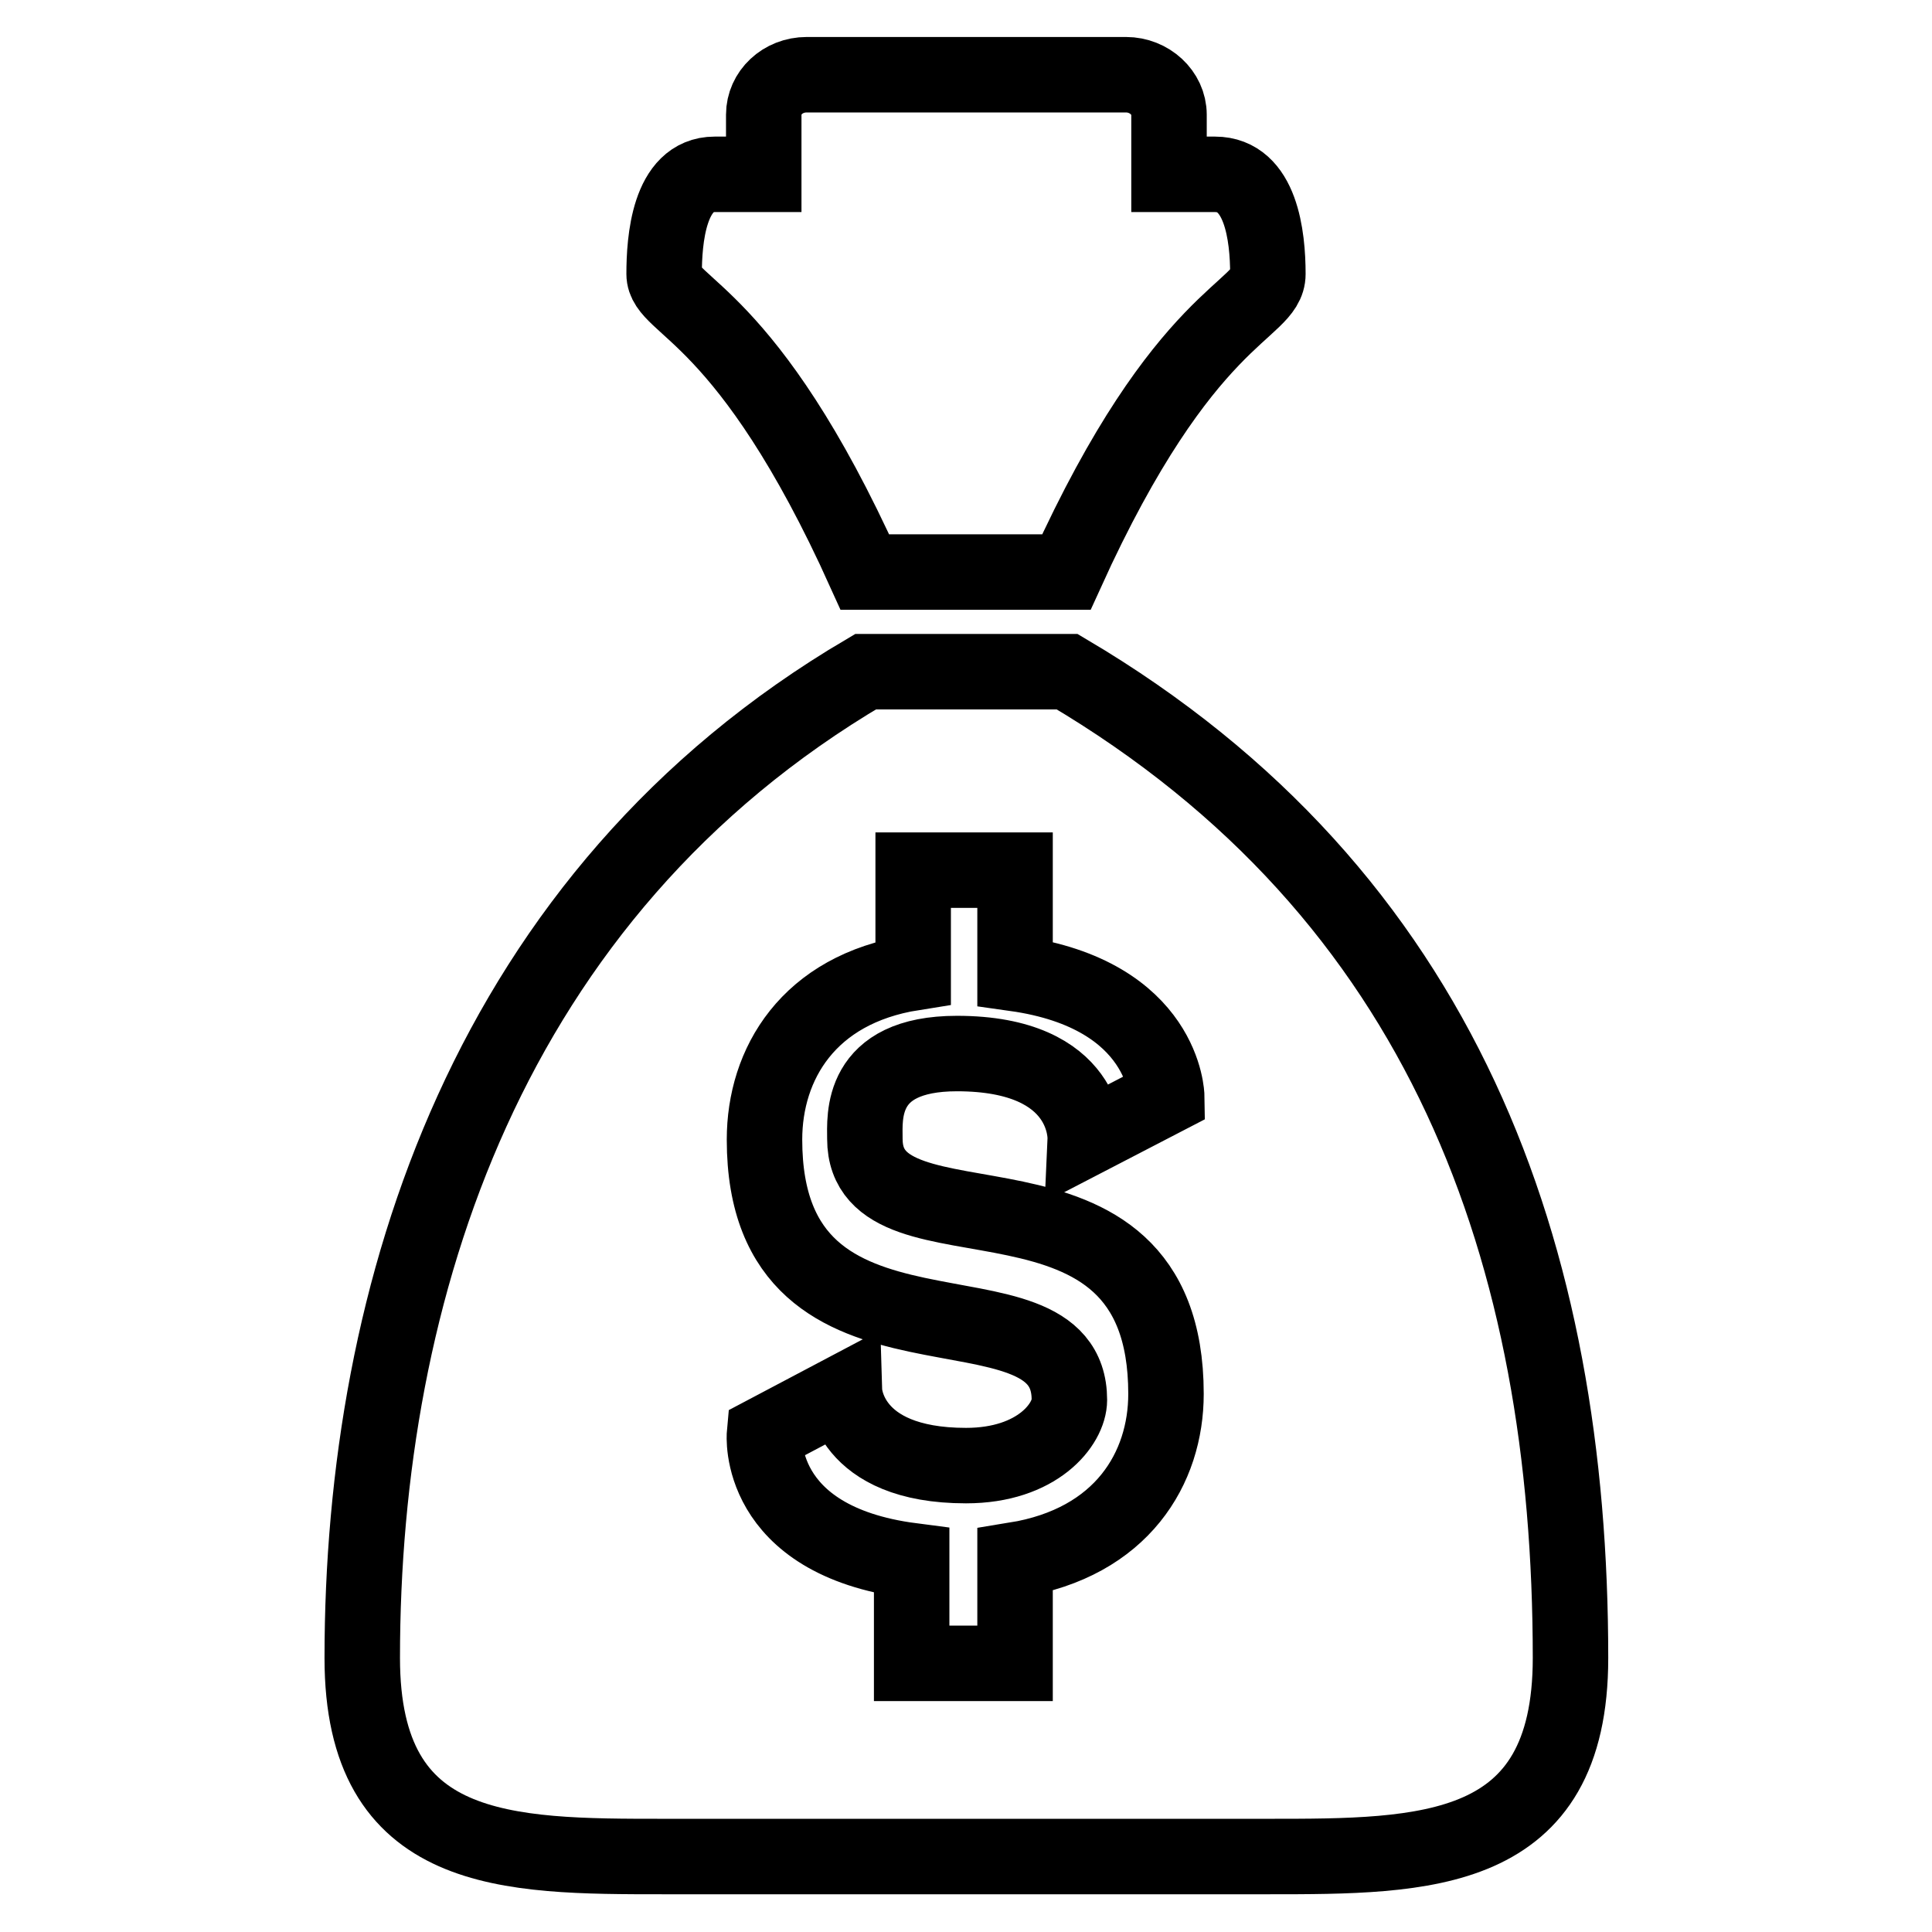 <?xml version="1.0" encoding="utf-8"?>
<!-- Svg Vector Icons : http://www.onlinewebfonts.com/icon -->
<!DOCTYPE svg PUBLIC "-//W3C//DTD SVG 1.1//EN" "http://www.w3.org/Graphics/SVG/1.1/DTD/svg11.dtd">
<svg version="1.1" xmlns="http://www.w3.org/2000/svg" xmlns:xlink="http://www.w3.org/1999/xlink" x="0px" y="0px" viewBox="0 0 256 256" enable-background="new 0 0 256 256" xml:space="preserve">
<g> <path stroke-width="10" fill-opacity="0" stroke="#000000"  d="M168,246H88c-20.9,0-40,0-40-26.3c0-48.6,16.6-101.2,66.7-130.7h26.7c50.1,29.6,66.7,77.3,66.7,130.7 C208.1,246,188.9,246,168,246z M134.5,129v-13.7H121v13.6c-13.9,2.2-19.7,12.1-19.7,22.1c0,33.8,40.4,16.6,40.4,34.5 c0,3.2-4.2,8.7-13.7,8.7c-15.8,0-16.1-9.8-16.1-9.8l-10.6,5.6c0,0-1.3,14.1,19.5,16.8v13.6h13.7v-13.7c14.2-2.3,20-12.2,20-22 c0-33.8-39.9-16.9-39.9-33.8c0-2.8-0.8-11.3,12.2-11.3c17.5,0,17,11.3,17,11.3l10.8-5.6C154.6,145.3,154.4,131.8,134.5,129z  M141.3,75.8h-26.7C99,41.2,88,40.7,88,36.3c0-4.4,0.6-13.2,6.7-13.2h6.5v-7.9c0-2.9,2.5-5.3,5.7-5.3h42.3c3.1,0,5.7,2.4,5.7,5.3 v7.9h6.1c6.1,0,7,8.2,7,13.2S157,41.2,141.3,75.8z"/></g>
</svg>